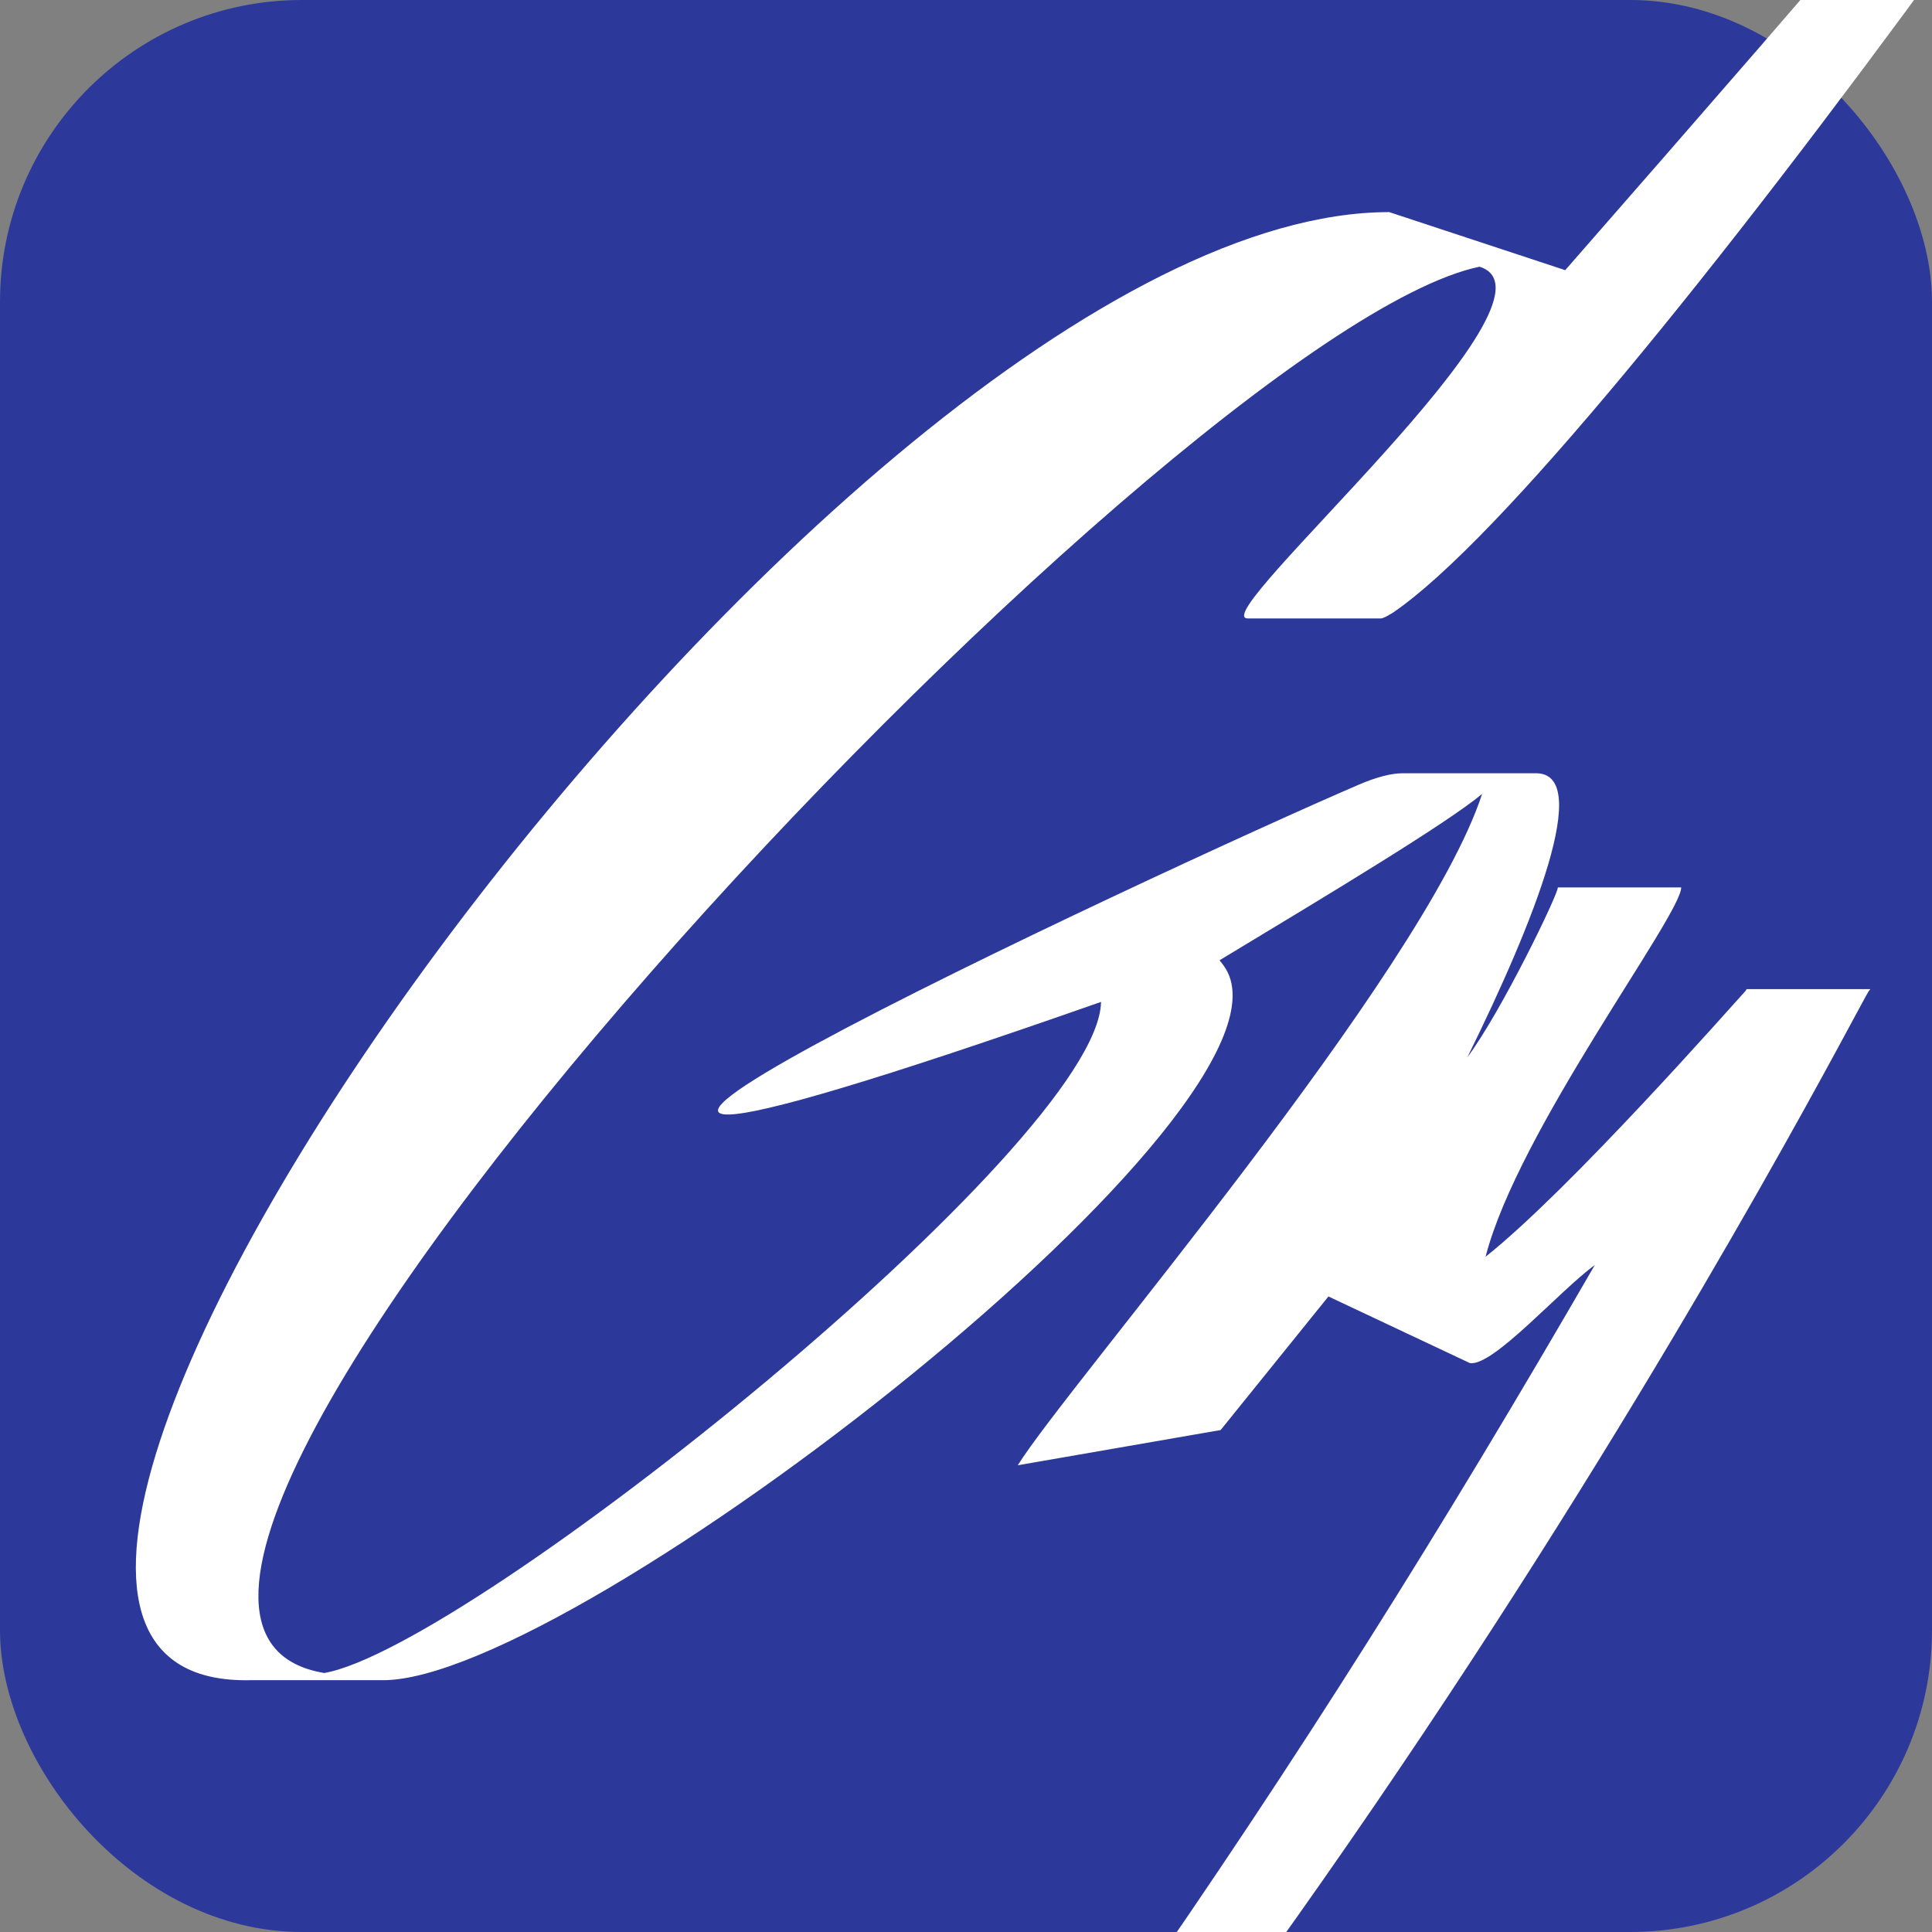 <svg xmlns="http://www.w3.org/2000/svg" version="1.1" xmlns:xlink="http://www.w3.org/1999/xlink" width="128" height="128"><rect width="100%" height="100%" fill="#808080" stroke="none"/><svg width="128" height="128" viewBox="0 0 128 128" fill="none" xmlns="http://www.w3.org/2000/svg">
<g clip-path="url(#clip0_4_2)">
<rect width="128" height="128" rx="20" fill="#2C399B"></rect>
<path fill-rule="evenodd" clip-rule="evenodd" d="M167 -60C151.063 -32.233 106.34 30.958 92.319 40.568C91.887 40.84 91.617 40.972 91.495 40.972H82.669C79.722 40.972 104.439 19.664 98.021 17.67C77.401 21.985 -2.227 106.918 21.487 110.841C31.188 109.135 72.785 75.775 72.947 66.378C12.351 87.63 77.692 57.275 90.028 51.985C91.219 51.474 92.183 51.23 92.936 51.23H100.55H101.762C105.537 51.23 101.686 60.988 97.216 70.048C99.487 67.002 103.246 59.209 103.21 58.796H107.297H111.383C111.383 60.641 100.564 74.909 98.423 83.263C104.013 78.829 114.791 66.582 115.642 65.655C115.683 65.585 115.71 65.544 115.718 65.539L115.735 65.532H123.908C123.921 65.532 123.887 65.576 123.816 65.653C122.775 67.221 85.309 141.03 31.636 190C67.846 144.111 85.364 118.911 105.66 83.813C103.359 85.477 98.903 90.567 97.382 90.307L88.012 85.894L80.87 94.744L67.431 97.077C70.685 91.832 94.299 64.518 98.193 52.602C95.816 54.569 88.327 59.078 80.798 63.621C80.897 63.742 80.993 63.866 81.083 63.992C87.552 73.001 38.124 111.317 25.385 111.317H16.56C-13.917 111.93 55.176 14.053 92.039 14.053L103.7 17.899C141.612 -25.433 148.14 -33.968 167 -60Z" fill="white"></path>
</g>
<defs>
<clipPath id="SvgjsClipPath1001">
<rect width="128" height="128" rx="20" fill="white"></rect>
</clipPath>
</defs>
</svg><style>@media (prefers-color-scheme: light) { :root { filter: none; } }
@media (prefers-color-scheme: dark) { :root { filter: none; } }
</style></svg>